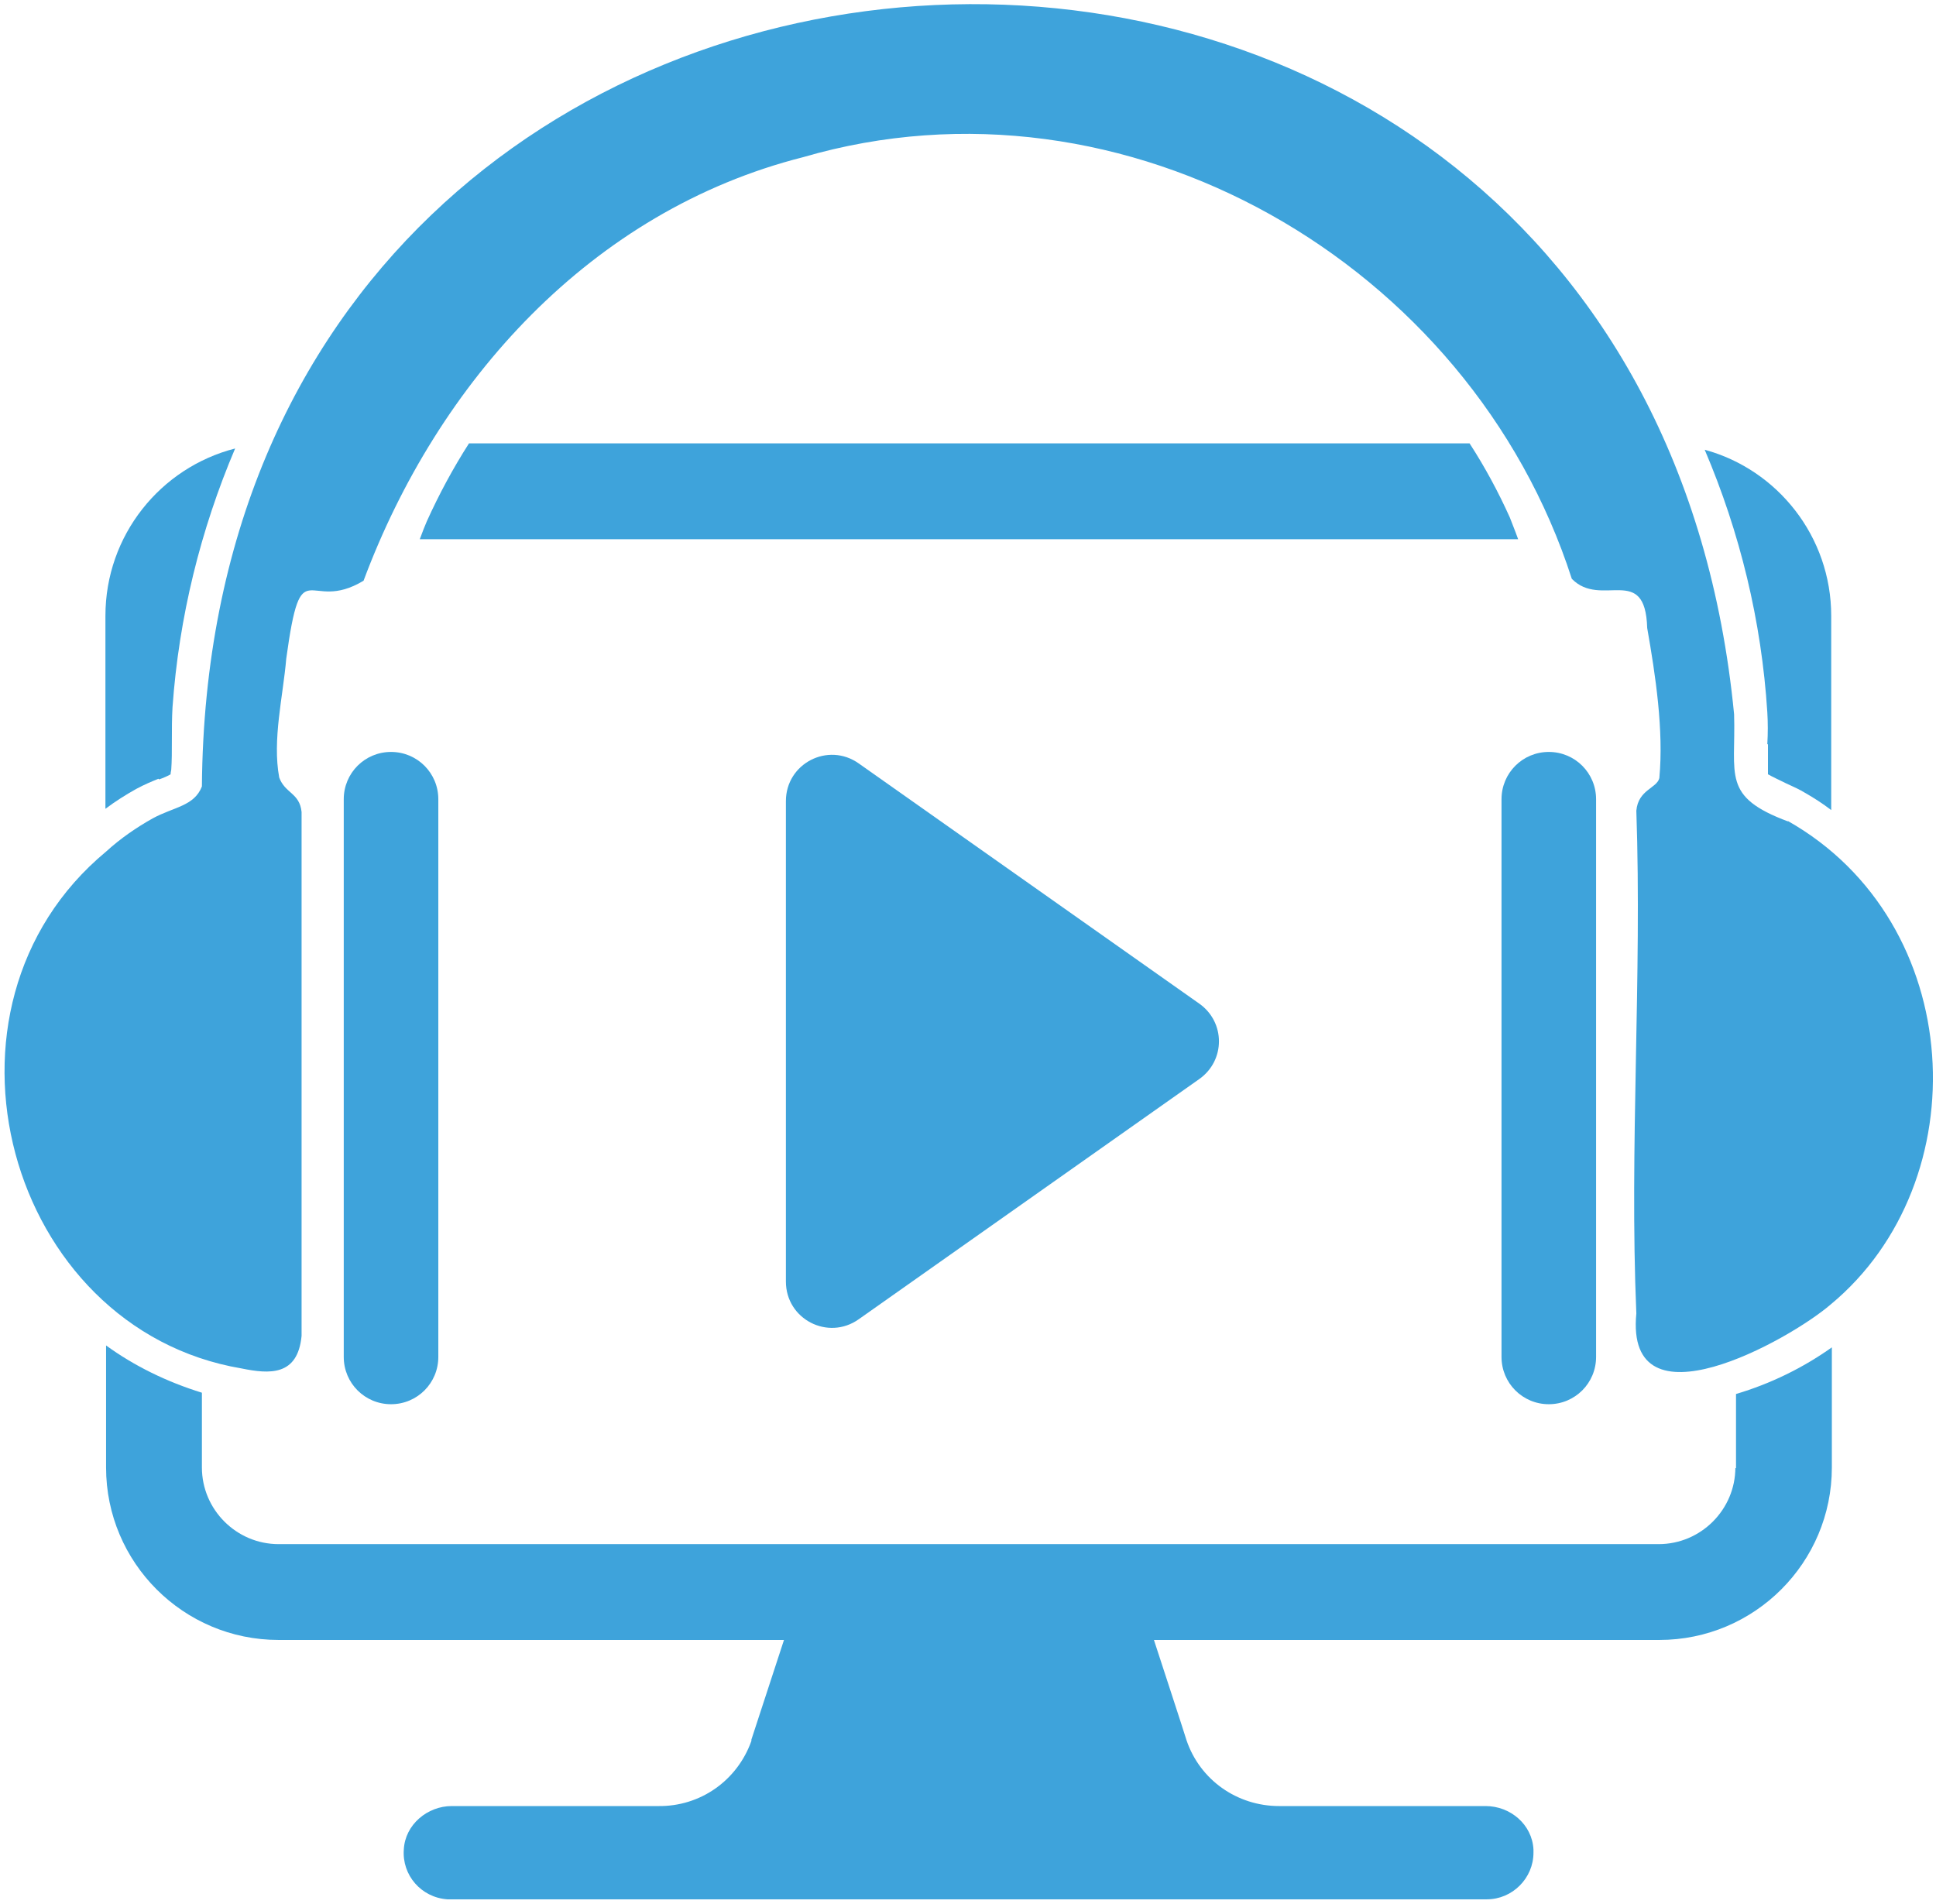 <svg width="303" height="298" viewBox="0 0 303 298" fill="none" xmlns="http://www.w3.org/2000/svg">
    <path d="M24.9 122C25.5 121.8 26.4 121.4 26.7 121.2C26.7 121.1 26.7 120.9 26.8 120.5C26.9 119.1 26.9 117.6 26.9 115.9C26.9 114.2 26.9 112.4 27 110.7C28 96.6 31.4 82.9 36.8 70.2C25.1 73.2 16.5 83.8 16.5 96.4V126.6C18.1 125.4 19.7 124.4 21.3 123.5C22.6 122.8 23.8 122.3 24.8 121.9L24.9 122Z" fill="#3ea3db"/>
    <path d="M230.1 69.4H73.4C70.9 73.3 68.7 77.4 66.8 81.6C66.5 82.3 66.1 83.3 65.7 84.4H237.6C237.1 83 236.6 81.8 236.3 81C234.5 77 232.4 73.1 230 69.4H230.1Z" fill="#3ea3db"/>
    <path d="M276.7 116.5V121.2C277.4 121.6 278.7 122.2 279.5 122.6C280.6 123.1 281.7 123.6 282.5 124.1C283.9 124.9 285.3 125.8 286.6 126.8V96.4C286.6 84 278.2 73.5 266.8 70.4C272.3 83.3 275.7 97.2 276.6 111.5C276.7 113.1 276.7 114.8 276.6 116.5H276.7Z" fill="#3ea3db"/>
    <path d="M271.6 229.7C271.6 236.3 266.2 241.7 259.6 241.7H43.6C37 241.7 31.6 236.3 31.6 229.7V218C26.1 216.3 21 213.8 16.6 210.6V229.7C16.6 244.6 28.7 256.7 43.6 256.7H122.7L117.6 272.3V272.5C115.4 278.7 109.6 282.8 103 282.7H70.7C66.9 282.7 63.4 285.6 63.2 289.5C62.9 293.5 65.9 297 70 297.3H232.7C236.7 297.3 240 294 240 290V289.5C239.8 285.6 236.4 282.7 232.5 282.7H200.2C193.6 282.7 187.8 278.6 185.7 272.4C185.7 272.3 180.6 256.7 180.6 256.7H259.7C274.6 256.7 286.7 244.6 286.7 229.7V210.9C282.2 214.1 277.1 216.6 271.7 218.2V229.8H271.6V229.7Z" fill="#3ea3db"/>
    <path d="M134.4 119.5C129.6 116.1 123 119.5 123 125.4V200.6C123 206.5 129.6 209.9 134.4 206.5L187.7 168.9C191.8 166 191.8 160 187.7 157.1L134.4 119.5Z" fill="#3ea3db"/>
    <path d="M279.9 128.6C269.4 124.7 271.7 121.4 271.4 111.8C256.4 -43.2 32.8 -33 31.6 123.1C30.4 126.2 27.2 126.3 23.9 128.1C21.4 129.5 18.9 131.2 16.6 133.3C-12.8 157.7 1.1 208 37.8 214.2C42.2 215.1 46.6 215.4 47.2 209.1V127.1C46.9 124.1 44.6 124.2 43.7 121.7C42.6 115.8 44.3 109 44.8 103.1C47.2 85.6 48.1 96.2 56.9 90.9C68.5 59.8 92.5 33 125.7 24.6C176.1 9.9 230.1 41.2 246 90.6C250.6 95.3 257.5 88.1 257.8 98.3C259.1 105.7 260.4 114.3 259.7 121.8C259.3 123.4 256.4 123.6 256.1 126.9C257 152.9 255 179.6 256.1 205.6C254.3 224.1 280 209.8 286.5 204.2C309.7 185 307.9 144.4 279.8 128.5H279.9V128.6Z" fill="#3ea3db"/>
    <path d="M61.2 117.7C65.3 117.7 68.6 121 68.6 125.1V212.4C68.6 216.5 65.3 219.8 61.2 219.8C57.1 219.8 53.8 216.5 53.8 212.4V125.1C53.8 121 57.1 117.7 61.2 117.7Z" fill="#3ea3db"/>
    <path d="M242.4 117.7C246.5 117.7 249.8 121 249.8 125.1V212.4C249.8 216.5 246.5 219.8 242.4 219.8C238.3 219.8 235 216.5 235 212.4V125.1C235 121 238.3 117.7 242.4 117.7Z" fill="#3ea3db"/>
</svg>
